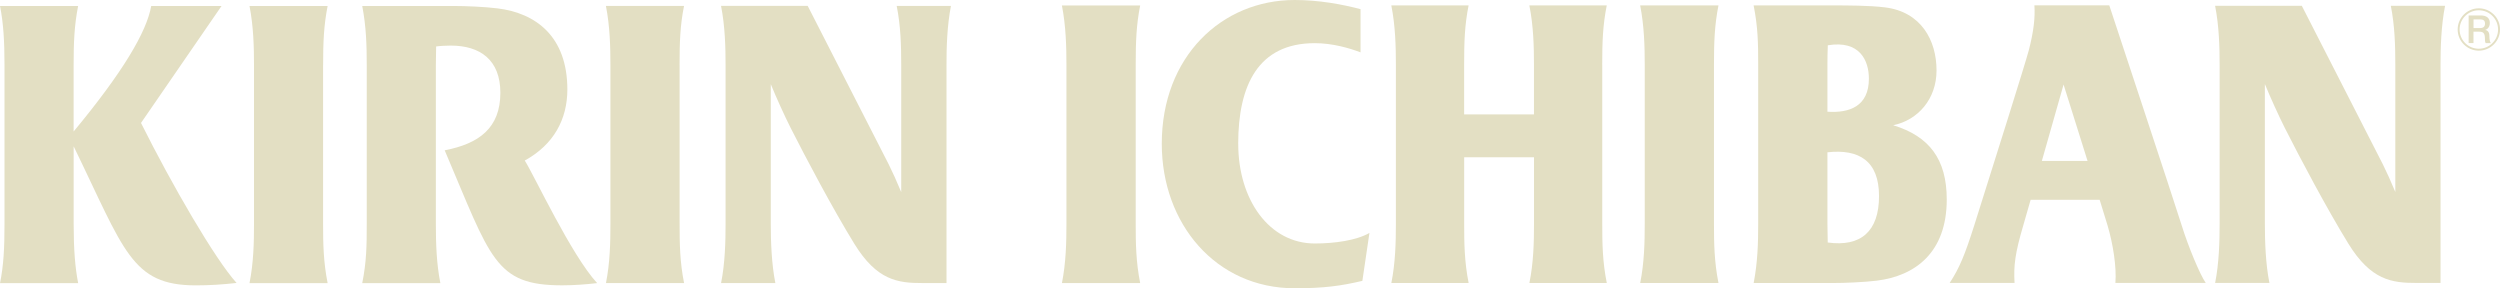 <?xml version="1.0" encoding="UTF-8"?>
<svg id="Layer_2" data-name="Layer 2" xmlns="http://www.w3.org/2000/svg" viewBox="0 0 660.82 76.2">
  <defs>
    <style>
      .cls-1 {
        fill: #e3dfc3;
      }
    </style>
  </defs>
  <g id="Layer_1-2" data-name="Layer 1">
    <g>
      <g>
        <path class="cls-1" d="M85.41,17.23c0-6.01.17-10.47,1.19-15.65h-20.65c1.06,5.41,1.19,10.94,1.19,15.66v41.95c0,4.96-.12,10.27-1.19,15.65h20.65c-1.12-5.64-1.2-10.51-1.2-15.65V17.23Z"/>
        <path class="cls-1" d="M179.63,17.22c0-6.01.14-10.47,1.18-15.65h-20.65c1.07,5.41,1.19,10.94,1.19,15.66v41.95c0,4.96-.11,10.27-1.18,15.65h20.65c-1.13-5.64-1.18-10.51-1.18-15.65V17.22Z"/>
        <path class="cls-1" d="M58.56,1.58h-18.59c-1.2,6.86-7.55,17.56-20.51,33.18v-17.53c0-6.03.18-10.51,1.19-15.65H0c.91,4.52,1.19,9.4,1.19,15.66v41.95c0,6.44-.24,10.93-1.18,15.65h20.65c-.8-4.08-1.19-8.87-1.19-15.65v-20.51c13.4,27.53,15.26,36.75,32.26,36.75,3.6,0,7.09-.21,10.8-.64-5.71-6.31-17.04-25.84-25.26-42.29L58.56,1.58Z"/>
        <path class="cls-1" d="M237.02,1.56c1.05,5.21,1.2,10.37,1.2,15.65v33.57c-1.09-2.65-2.42-5.57-3.31-7.34-1.42-2.82-21.41-41.88-21.41-41.88h-22.91c1.06,5.34,1.2,10.98,1.2,15.66v41.95c0,4.65-.14,10.45-1.19,15.65h14.35c-1.02-5.08-1.21-11.09-1.21-15.65V22.25c1.43,3.51,3.69,8.47,5.21,11.48,4.08,8.05,11.15,21.41,16.86,30.69,5.95,9.67,11.46,10.42,18.1,10.4,3.72,0,6.28,0,6.28,0V17.21c-.02-4.56.15-10.36,1.17-15.65h-14.34Z"/>
        <path class="cls-1" d="M631.96,1.53c1.03,5.21,1.19,10.37,1.19,15.65v33.57c-1.09-2.65-2.42-5.57-3.31-7.34-1.42-2.82-21.41-41.88-21.41-41.88h-22.92c1.06,5.34,1.2,10.98,1.2,15.66v41.95c0,4.65-.15,10.45-1.19,15.65h14.35c-1.02-5.08-1.2-11.09-1.2-15.65V22.22c1.43,3.51,3.7,8.47,5.21,11.48,4.07,8.05,11.14,21.41,16.85,30.69,5.96,9.67,11.47,10.42,18.1,10.4,3.74,0,6.27,0,6.27,0V17.18c0-4.56.16-10.36,1.2-15.65h-14.33Z"/>
        <path class="cls-1" d="M138.72,42.43c7.65-4.21,11.25-10.9,11.25-18.8-.02-13.99-8.31-20.18-18.5-21.42-3.31-.41-8.3-.63-11.57-.63h-24.15c1.05,5.49,1.19,10.39,1.19,15.66v41.95c0,5.74-.05,9.94-1.19,15.65h20.65c-1.02-5.11-1.19-10.49-1.19-15.66V17.23c0-1.35.03-3.43.07-4.95.93-.14,2.75-.23,3.87-.23,7.71,0,13.11,3.73,13.11,12.48,0,9.24-5.57,13.45-14.72,15.2,12.23,28.69,13.23,35.69,31.05,35.69,3.12,0,6.43-.25,9.25-.59-6.83-7.4-16.53-28.26-19.13-32.4"/>
        <path class="cls-1" d="M454.23,1.43h-20.69c1.07,5.41,1.21,10.95,1.21,15.68v42.03c0,4.97-.13,10.29-1.2,15.67h20.69c-1.12-5.66-1.19-10.52-1.19-15.67V17.11c0-6.04.16-10.49,1.19-15.68"/>
        <path class="cls-1" d="M301.37,1.44h-20.68c1.06,5.41,1.2,10.95,1.2,15.68v42.03c0,4.97-.13,10.29-1.19,15.67h20.68c-1.12-5.66-1.18-10.52-1.18-15.67V17.12c0-6.04.15-10.49,1.18-15.68"/>
        <path class="cls-1" d="M583.04,74.79c-1.6-2.34-4.63-9.65-6.36-15.22-1.72-5.55-19.14-58.16-19.14-58.16h-19.79c.22,3.27-.19,6.86-1.47,11.84-.86,3.3-9.03,29.22-14.44,46.35-2.46,7.72-3.87,11.2-6.49,15.19h17.15c-.26-4.61.12-7.77,2.31-15.22.49-1.7,1.18-4.04,1.94-6.75h18.25c1.01,3.25,1.78,5.72,2.08,6.75,1.45,4.88,2.42,11.01,2.08,15.22h23.87ZM539.72,42.54c2.16-7.52,4.39-15.4,5.74-20.19,1.56,4.95,4.04,12.88,6.34,20.19h-12.08Z"/>
        <path class="cls-1" d="M423.51,17.11c0-6.04.16-10.49,1.2-15.68h-20.46c1.09,5.42,1.22,10.95,1.22,15.68v13.13s-18.46,0-18.46,0v-13.13c0-6.04.14-10.49,1.18-15.68h-20.43c1.08,5.42,1.21,10.95,1.21,15.68v42.03c0,4.97-.13,10.29-1.2,15.67h20.43c-1.12-5.66-1.18-10.52-1.18-15.67v-17.57s18.46,0,18.46,0v17.57c0,4.97-.13,10.29-1.22,15.67h20.46c-1.14-5.66-1.2-10.52-1.2-15.67V17.11Z"/>
        <path class="cls-1" d="M500.44,33.1c6.51-1.35,11.44-6.9,11.44-14.49,0-7.96-4.09-15.49-13.62-16.66-4.18-.52-10-.52-14.02-.52h-20.71c1.14,5.74,1.21,9.92,1.21,15.67v42.03c0,5.28-.15,10.2-1.2,15.68h20.91c3.3,0,8.28-.22,11.61-.62,10.19-1.25,18.52-7.45,18.52-21.46,0-10.68-4.64-16.71-14.14-19.62M494,20.79c0,7.36-5.2,9.12-10.96,8.74v-12.44c0-1.68.03-3.39.1-5.12,8.45-1.4,10.86,4.04,10.86,8.82M483.12,64.1c-.05-1.55-.08-3.62-.08-4.98v-18.86c8.32-.93,13.64,2.26,13.64,11.56,0,9.37-4.84,13.49-13.56,12.28"/>
        <path class="cls-1" d="M327.29,38.04c0-15.51,5.29-26.63,20.23-26.63,4.7,0,9.17,1.31,12.11,2.43V2.42C354.8,1.15,348.65,0,342.23,0c-19.32,0-35.15,14.99-35.14,38.01,0,21.14,14.29,38.19,35.15,38.19,7.78,0,12.32-.65,17.87-1.96l1.87-12.67c-3.41,1.98-9.23,2.79-14.45,2.79-12,0-20.23-11.53-20.23-26.33"/>
      </g>
      <g>
        <path class="cls-1" d="M652.54,4.08h3.18c1.6,0,2.41.74,2.41,1.98,0,1.4-.97,1.76-1.2,1.84v.02c.44.06,1.08.39,1.08,1.55,0,.85.12,1.63.4,1.93h-1.37c-.2-.32-.2-.72-.2-1.08,0-1.34-.27-1.94-1.45-1.94h-1.58s0,3.01,0,3.01h-1.28s0-7.32,0-7.32ZM653.82,7.41h1.79c.81,0,1.25-.4,1.25-1.17,0-.93-.6-1.11-1.27-1.11h-1.77s0,2.28,0,2.28Z"/>
        <path class="cls-1" d="M659.18,3.84c-1.06-1.06-2.46-1.64-3.96-1.64-3.09,0-5.59,2.51-5.59,5.59,0,1.49.57,2.89,1.63,3.95,1.06,1.06,2.46,1.65,3.96,1.65,1.5,0,2.89-.59,3.96-1.65,1.06-1.06,1.65-2.46,1.65-3.95,0-1.5-.58-2.9-1.65-3.96ZM655.22,12.88c-1.36,0-2.64-.53-3.59-1.48-.96-.96-1.49-2.25-1.49-3.6,0-1.36.53-2.64,1.49-3.59.96-.96,2.23-1.49,3.59-1.49,1.36,0,2.63.52,3.6,1.49.96.96,1.49,2.23,1.49,3.59,0,2.8-2.28,5.08-5.09,5.08Z"/>
      </g>
    </g>
  </g>
</svg>